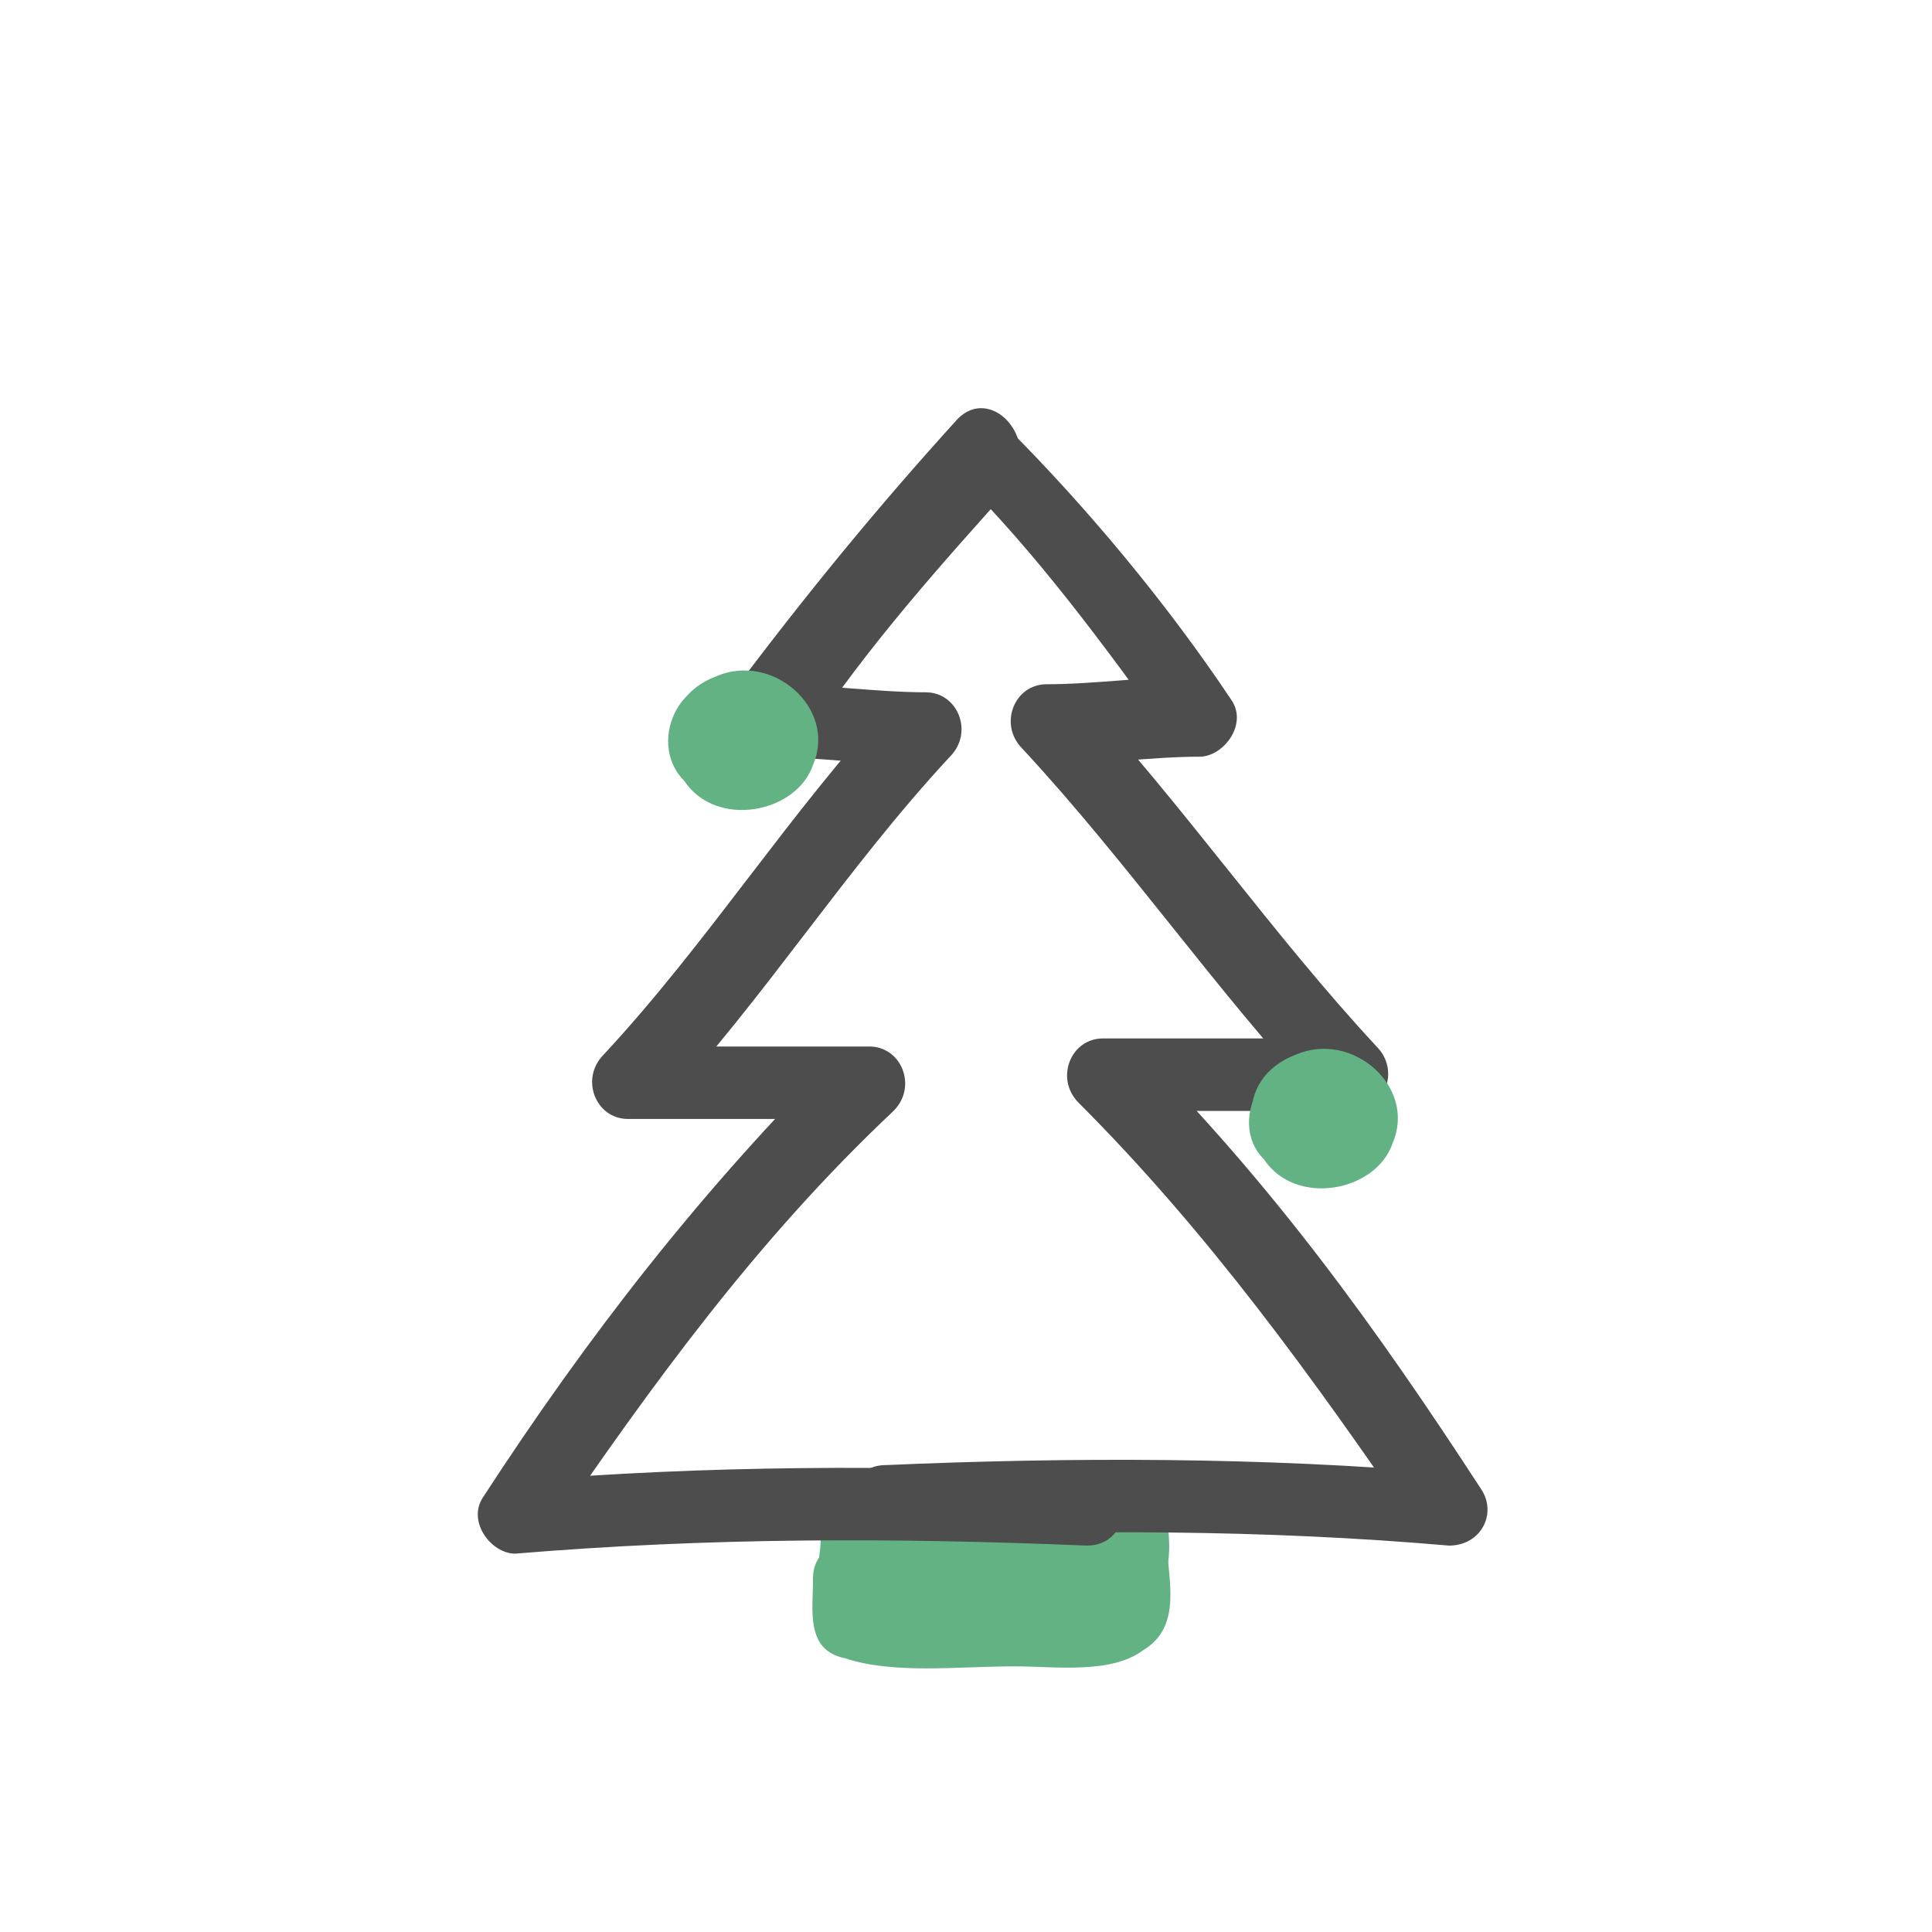 <svg width="24" height="24" viewBox="0 0 24 24" fill="none" xmlns="http://www.w3.org/2000/svg">
<path d="M10.2 18.9C10.2 19.1 10.2 19.4 10.1 19.6C10.1 19.9 10.3 20.1 10.6 20.1C11.6 20.1 12.7 20.2 13.7 20.1C14.4 20 14.6 19.6 14.5 18.9C14.5 18.7 14.3 18.6 14.2 18.6C13.7 18.5 13.1 18.6 12.7 18.6C12.1 18.6 11.5 18.6 10.9 18.5C10.3 18.4 10.3 19.4 10.9 19.4C11.4 19.4 12 19.5 12.5 19.5C12.9 19.5 13.6 19.4 14.1 19.5C14 19.4 13.9 19.3 13.8 19.2C13.8 19.3 13.8 19.4 13.8 19.5C13.9 19.4 14 19.3 14.1 19.2C13.2 19.6 11.8 19.3 10.8 19.3C11 19.5 11.1 19.6 11.3 19.8C11.3 19.6 11.3 19.3 11.4 19.1C11.2 18.3 10.2 18.3 10.2 18.9Z" fill="#62B283"/>
<path d="M10.1 19.6C10.1 20 10 20.5 10.5 20.6C11.1 20.8 11.9 20.7 12.6 20.7C13.1 20.7 13.8 20.8 14.2 20.5C14.7 20.2 14.5 19.6 14.5 19.2C14.5 18.6 13.5 18.6 13.6 19.2C13.6 19.3 13.6 19.5 13.6 19.6C13.6 19.8 13.6 19.9 13.7 19.7C13.5 19.8 13 19.7 12.7 19.8C12.1 19.8 11.3 19.9 10.7 19.7C10.8 19.8 10.9 19.9 11 20C11 19.9 11 19.7 11 19.6C11.1 19 10.1 19 10.1 19.6Z" fill="#62B283"/>
<path d="M11.9 5.2C10.9 6.3 10 7.4 9.1 8.6C8.8 9 9.1 9.3 9.5 9.4C10.1 9.4 10.8 9.5 11.4 9.5C11.3 9.2 11.2 9 11.1 8.7C9.8 10.1 8.8 11.7 7.5 13.1C7.2 13.4 7.4 13.9 7.8 13.9C8.8 13.9 9.8 13.9 10.7 13.9C10.6 13.6 10.5 13.4 10.4 13.1C8.7 14.8 7.3 16.6 6 18.6C5.8 18.9 6.1 19.3 6.4 19.3C8.8 19.1 11.1 19.1 13.5 19.2C14.1 19.2 14.1 18.3 13.5 18.3C11.1 18.2 8.8 18.2 6.4 18.4C6.5 18.6 6.7 18.9 6.8 19.1C8.1 17.2 9.4 15.4 11.1 13.8C11.4 13.5 11.2 13 10.8 13C9.8 13 8.8 13 7.9 13C8 13.3 8.1 13.5 8.2 13.8C9.5 12.4 10.5 10.8 11.8 9.4C12.1 9.1 11.9 8.6 11.5 8.6C10.9 8.6 10.2 8.5 9.6 8.5C9.7 8.7 9.9 9 10 9.2C10.8 8 11.7 7 12.6 6C12.9 5.4 12.3 4.8 11.9 5.2Z" fill="#4D4D4D"/>
<path d="M11.9 5.9C12.9 6.9 13.7 8 14.5 9.1C14.6 8.9 14.8 8.6 14.9 8.4C14.3 8.4 13.6 8.5 13 8.5C12.6 8.5 12.4 9 12.7 9.3C14 10.7 15.1 12.3 16.4 13.7C16.5 13.4 16.6 13.2 16.7 12.9C15.7 12.9 14.7 12.9 13.7 12.9C13.3 12.9 13.1 13.4 13.4 13.7C15 15.3 16.3 17.1 17.6 19C17.7 18.8 17.9 18.5 18 18.3C15.7 18.1 13.3 18.1 11 18.2C10.4 18.2 10.4 19.2 11 19.1C13.4 19 15.7 19 18 19.2C18.4 19.2 18.6 18.8 18.4 18.5C17.1 16.5 15.8 14.7 14.1 13C14 13.3 13.9 13.5 13.8 13.8C14.8 13.8 15.8 13.8 16.8 13.8C17.2 13.8 17.4 13.3 17.1 13C15.8 11.6 14.7 10 13.4 8.6C13.3 9 13.1 9.2 13 9.5C13.6 9.5 14.3 9.4 14.9 9.4C15.2 9.4 15.5 9 15.3 8.7C14.5 7.5 13.5 6.3 12.5 5.3C12.2 4.8 11.5 5.4 11.9 5.9Z" fill="#4D4D4D"/>
<path d="M16.5 13.2C15.8 12.9 15.2 13.9 15.7 14.4C16.1 15 17.1 14.8 17.3 14.2C17.6 13.5 16.8 12.8 16.1 13.1C15.3 13.4 15.4 14.4 16.2 14.5C16.8 14.6 17.1 13.7 16.5 13.6C16.4 13.6 16.4 13.6 16.3 13.5C16.3 13.6 16.4 13.7 16.4 13.8C16.2 13.7 16.2 13.8 16.1 14C16.8 14.3 17.1 13.4 16.5 13.2Z" fill="#62B283"/>
<path d="M9.3 8.5C8.5 8.2 8 9.2 8.5 9.7C8.9 10.3 9.9 10.1 10.1 9.5C10.4 8.8 9.6 8.1 8.9 8.4C8.1 8.7 8.2 9.7 9.1 9.8C9.7 9.9 9.9 9 9.3 8.9C9.2 8.9 9.2 8.9 9.1 8.8C9.1 8.9 9.2 9 9.2 9.1C9.1 9.1 9.1 9.2 9 9.4C9.6 9.7 9.8 8.7 9.3 8.5Z" fill="#62B283"/>
</svg>
